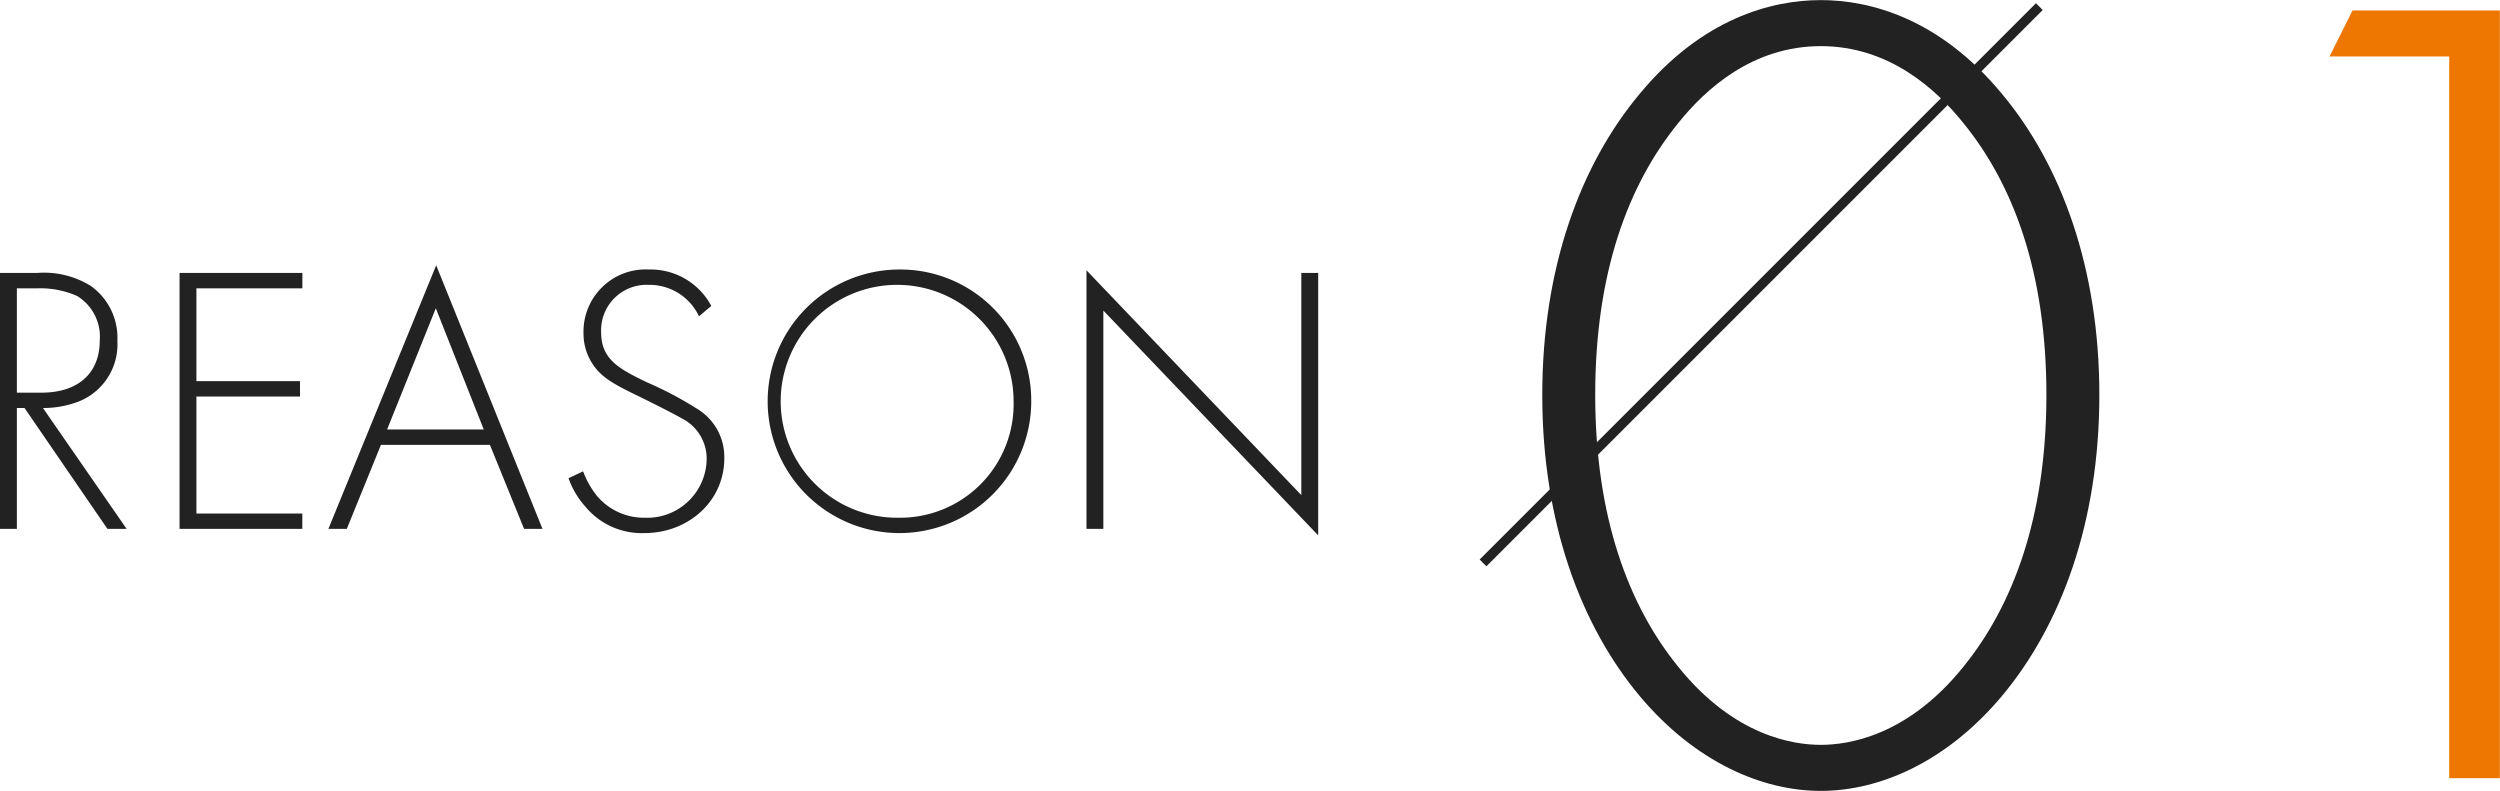 <svg id="num_clinic01.svg" xmlns="http://www.w3.org/2000/svg" width="260.656" height="82.47" viewBox="0 0 260.656 82.47">
  <defs>
    <style>
      .cls-1 {
        fill: #222;
      }

      .cls-1, .cls-2, .cls-3 {
        fill-rule: evenodd;
      }

      .cls-2 {
        fill: #ed7700;
      }

      .cls-3 {
        fill: none;
        stroke: #222;
        stroke-width: 1px;
      }
    </style>
  </defs>
  <path id="_01" data-name="01" class="cls-1" d="M530.217,2815.32c-5.16,0-12.361,1.92-18.841,9.72-6.241,7.44-10.2,18.24-10.2,31.45s3.96,24,10.2,31.44c5.76,6.84,12.72,9.84,18.841,9.84s13.081-3,18.841-9.84c6.24-7.44,10.2-18.24,10.2-31.44s-3.961-24.01-10.2-31.45C542.578,2817.24,535.377,2815.32,530.217,2815.32Zm0,77.65c-2.76,0-9-.84-14.881-8.16-5.16-6.36-8.64-15.6-8.64-28.32,0-12.85,3.48-21.97,8.64-28.33,2.88-3.6,7.8-8.04,14.881-8.04s12,4.44,14.881,8.04c5.16,6.36,8.64,15.48,8.64,28.33,0,12.72-3.48,21.96-8.64,28.32C539.217,2892.13,532.977,2892.97,530.217,2892.97Z" transform="translate(-340.375 -2815.31)"/>
  <path id="_01-2" data-name="01" class="cls-2" d="M595.735,2896.45h5.281V2816.4H585.655l-2.4,4.8h12.48v75.25Z" transform="translate(-340.375 -2815.31)"/>
  <path id="シェイプ_886" data-name="シェイプ 886" class="cls-3" d="M495,2874l58-58" transform="translate(-340.375 -2815.31)"/>
  <path id="REASON" class="cls-1" d="M353.575,2870.45l-8.721-12.6a10.207,10.207,0,0,0,3.28-.52,6.411,6.411,0,0,0,4.481-6.48,6.643,6.643,0,0,0-2.761-5.72,9.267,9.267,0,0,0-5.64-1.36h-3.84v26.68h1.76v-12.6h0.8l8.641,12.6h2Zm-11.441-25.08h2.2a9.508,9.508,0,0,1,4.08.8,4.967,4.967,0,0,1,2.361,4.64c0,3.44-2.281,5.44-6.081,5.44h-2.56v-10.88Zm29.761-1.6h-12.8v26.68h12.8v-1.6H360.854v-12.2h10.8v-1.6h-10.8v-9.68H371.9v-1.6Zm23.12,26.68h1.92l-11.081-27.48-11.24,27.48h1.92l3.56-8.76h11.361Zm-14.281-10.36,5.08-12.64,5,12.64H380.734Zm33.8-12.88a7.153,7.153,0,0,0-6.481-3.8,6.481,6.481,0,0,0-6.84,6.64,5.736,5.736,0,0,0,.84,3.04c0.92,1.52,2.24,2.24,4.88,3.52,2.2,1.08,3.76,1.88,4.52,2.32a4.694,4.694,0,0,1,2.6,4.2,6.2,6.2,0,0,1-6.441,6.16,6.415,6.415,0,0,1-5-2.28,9.221,9.221,0,0,1-1.44-2.56l-1.52.72a8.764,8.764,0,0,0,1.72,2.92,7.621,7.621,0,0,0,6.2,2.8c4.561,0,8.321-3.32,8.321-7.8a5.865,5.865,0,0,0-2.84-5.16,37.593,37.593,0,0,0-5.321-2.8c-2.68-1.32-4.68-2.28-4.68-5.16a4.742,4.742,0,0,1,4.96-4.96,5.7,5.7,0,0,1,5.241,3.28Zm19.52-3.8a13.74,13.74,0,1,0,13.84,13.76A13.652,13.652,0,0,0,434.055,2843.41Zm0,25.88a12.141,12.141,0,1,1,12-12.12A11.838,11.838,0,0,1,434.055,2869.29Zm21.359,1.16v-22.76l22.4,23.44v-27.36h-1.76v23.16l-22.4-23.44v26.96h1.76Z" transform="translate(-340.375 -2815.31)"/>
</svg>
